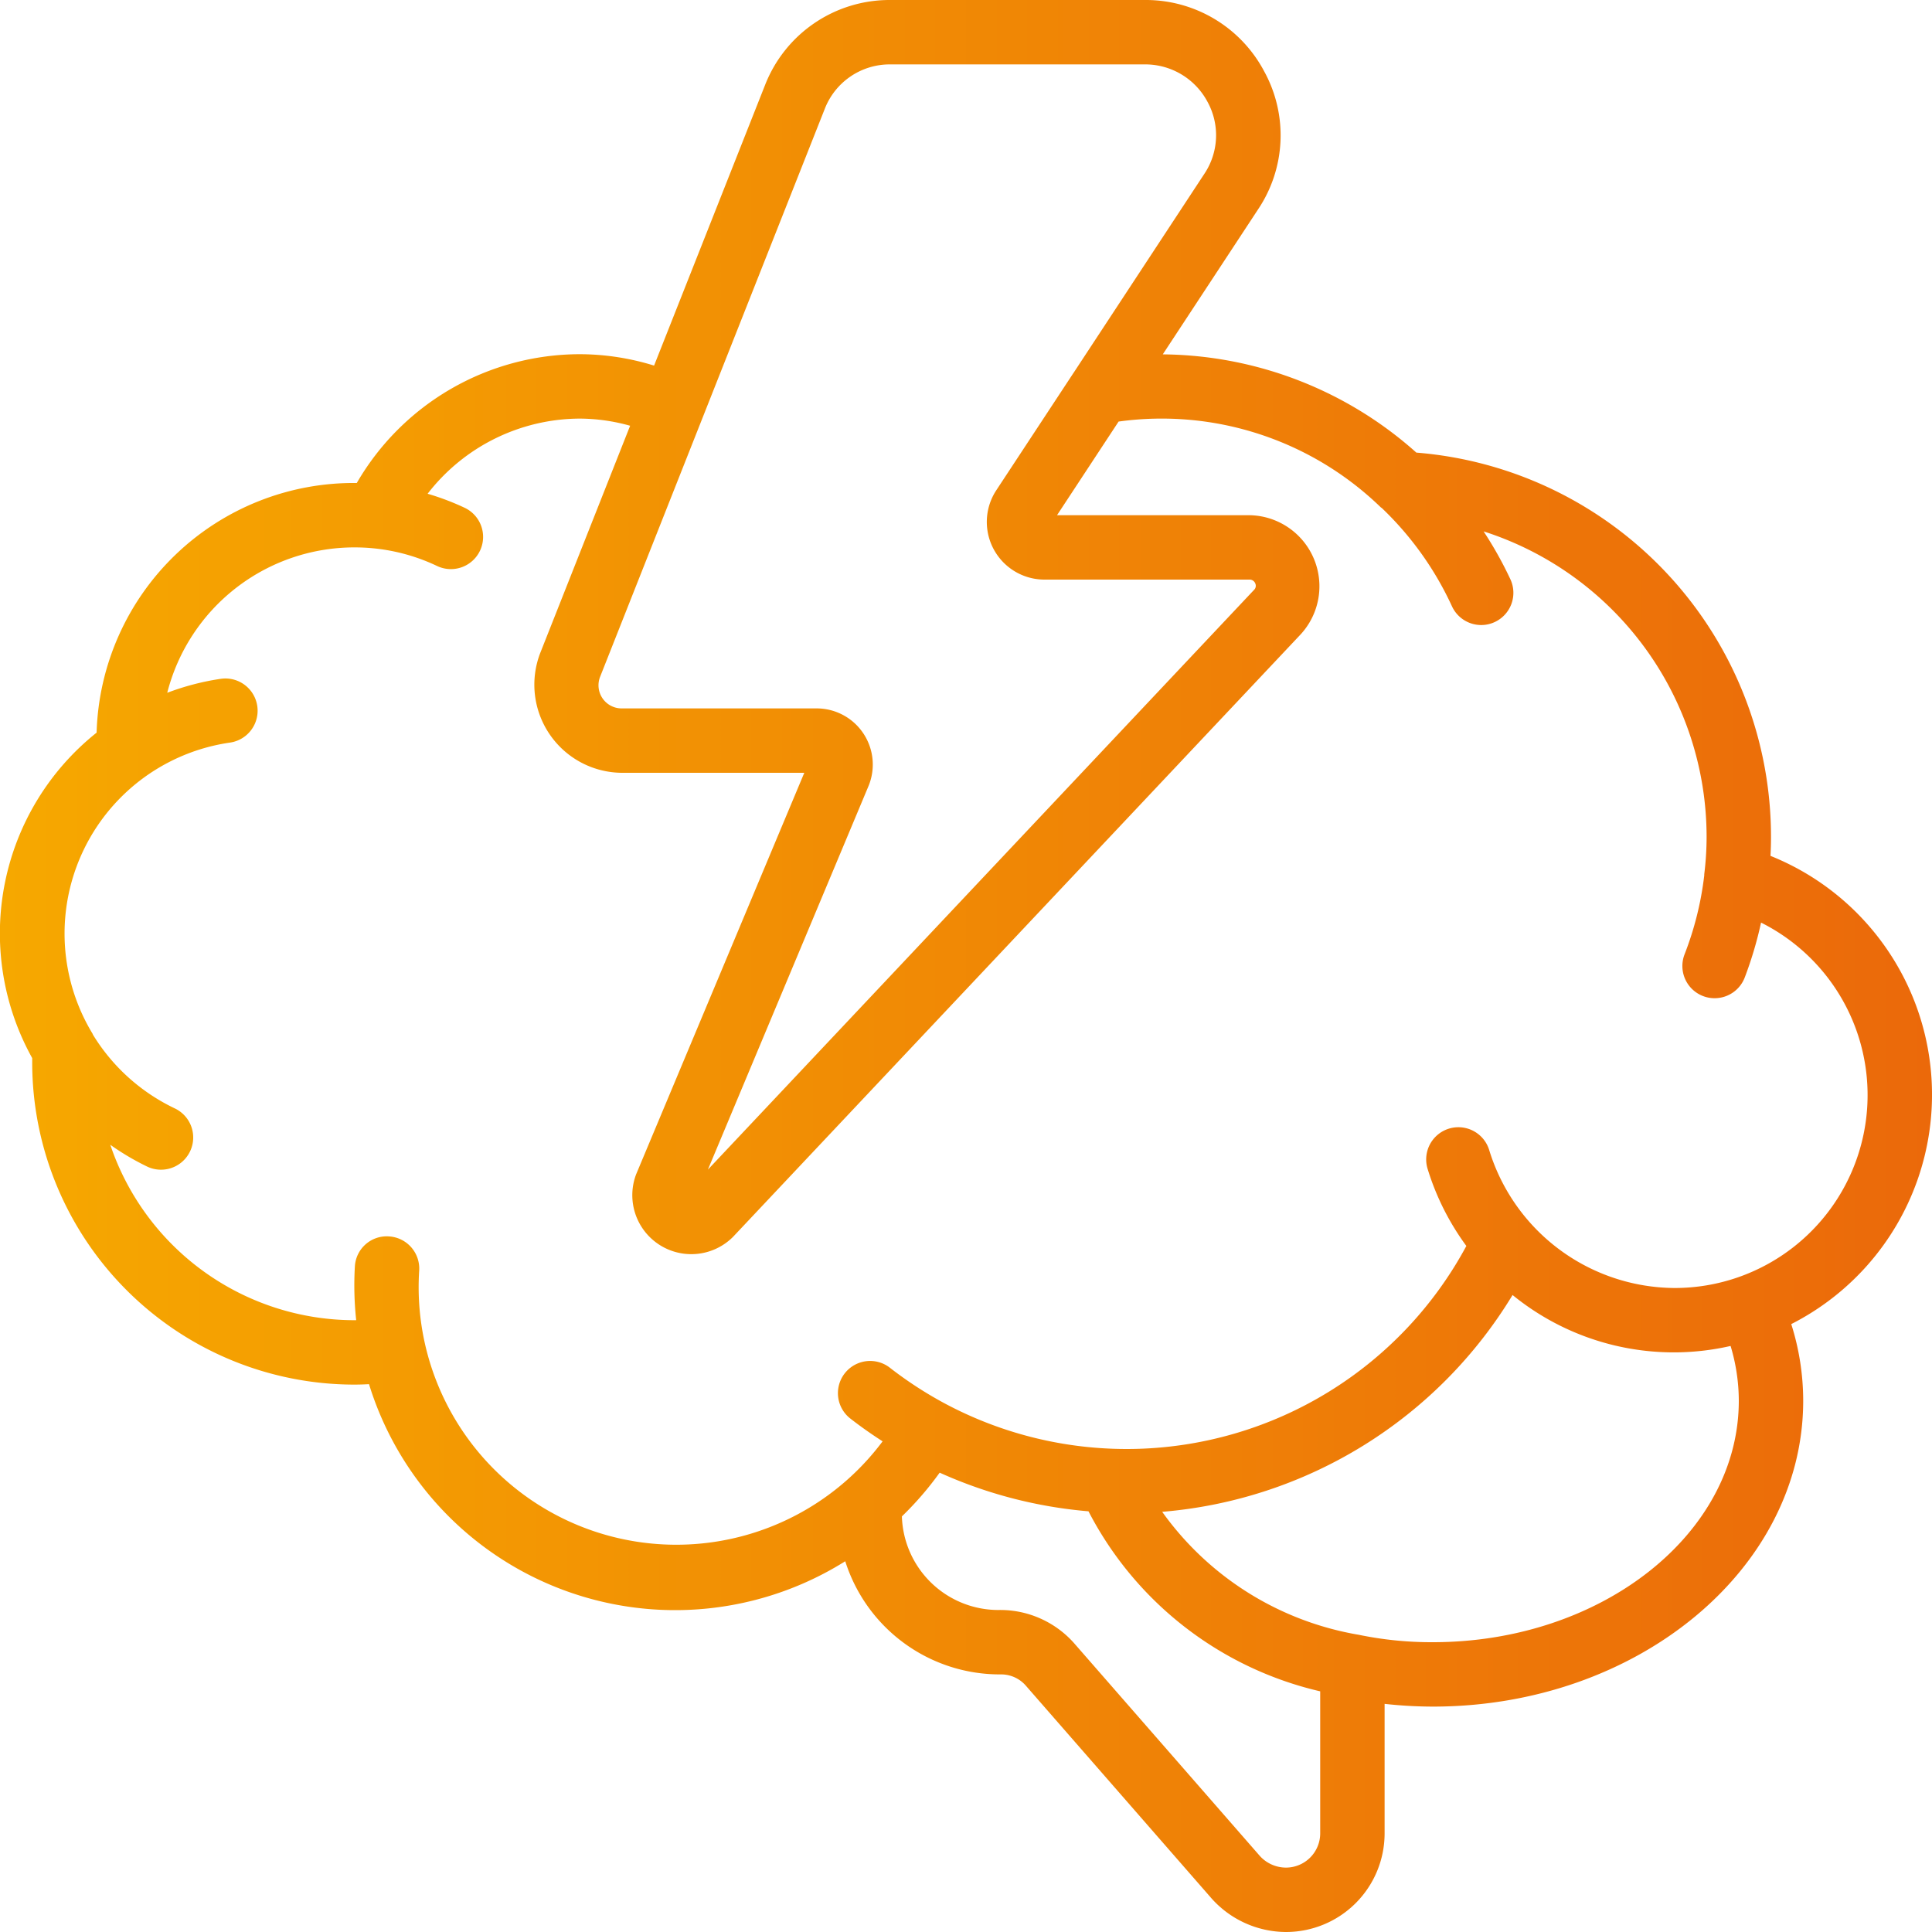 <?xml version="1.0" encoding="UTF-8" standalone="no"?>
<svg
   xmlns:dc="http://purl.org/dc/elements/1.1/"
   xmlns:cc="http://creativecommons.org/ns#"
   xmlns:rdf="http://www.w3.org/1999/02/22-rdf-syntax-ns#"
   xmlns:svg="http://www.w3.org/2000/svg"
   xmlns="http://www.w3.org/2000/svg"
   xmlns:xlink="http://www.w3.org/1999/xlink"
   xmlns:sodipodi="http://sodipodi.sourceforge.net/DTD/sodipodi-0.dtd"
   xmlns:inkscape="http://www.inkscape.org/namespaces/inkscape"
   id="icons"
   viewBox="0 0 60 60"
   width="512"
   height="512"
   version="1.1"
   sodipodi:docname="stress.svg"
   inkscape:version="1.0.1 (c497b03c, 2020-09-10)">
  <defs
     id="defs923">
    <linearGradient
       inkscape:collect="always"
       id="linearGradient6780">
      <stop
         style="stop-color:#f6a800;stop-opacity:1"
         offset="0"
         id="stop6776" />
      <stop
         style="stop-color:#eb690a;stop-opacity:1"
         offset="1"
         id="stop6778" />
    </linearGradient>
    <linearGradient
       inkscape:collect="always"
       xlink:href="#linearGradient6780"
       id="linearGradient6782"
       x1="-0.003"
       y1="30"
       x2="60"
       y2="30"
       gradientUnits="userSpaceOnUse" />
  </defs>
  <sodipodi:namedview
     pagecolor="#ffffff"
     bordercolor="#666666"
     borderopacity="1"
     objecttolerance="10"
     gridtolerance="10"
     guidetolerance="10"
     inkscape:pageopacity="0"
     inkscape:pageshadow="2"
     inkscape:window-width="1920"
     inkscape:window-height="1080"
     id="namedview921"
     showgrid="false"
     inkscape:zoom="1.7363281"
     inkscape:cx="256"
     inkscape:cy="256"
     inkscape:window-x="1920"
     inkscape:window-y="0"
     inkscape:window-maximized="0"
     inkscape:current-layer="icons" />
  <path
     d="M54.984,26.58c.011-.2.016-.39.016-.58A11.971,11.971,0,0,0,43.986,14.056a11.973,11.973,0,0,0-7.875-3.051L39.072,6.5a4.126,4.126,0,0,0,.187-4.287A4.16,4.16,0,0,0,35.543,0h-7.9a4.15,4.15,0,0,0-3.883,2.64l-3.447,8.714A7.855,7.855,0,0,0,18,11a8.018,8.018,0,0,0-6.92,4A7.989,7.989,0,0,0,3,22.753,7.973,7.973,0,0,0,1,32.86c0,.046,0,.093,0,.14A10.011,10.011,0,0,0,11,43c.156,0,.311-.005.46-.014a9.949,9.949,0,0,0,14.79,5.5A5.036,5.036,0,0,0,31.09,52a1.017,1.017,0,0,1,.757.337l5.793,6.636A3.115,3.115,0,0,0,39.94,60,3.063,3.063,0,0,0,43,56.94V52.915A13.843,13.843,0,0,0,44.5,53C50.841,53,56,48.738,56,43.5a7.885,7.885,0,0,0-.371-2.379,7.991,7.991,0,0,0-.645-14.541Zm-29.37-23.2A2.164,2.164,0,0,1,27.638,2h7.9A2.191,2.191,0,0,1,37.5,3.162a2.155,2.155,0,0,1-.1,2.24l-4.054,6.169-.018.026-2.4,3.648A1.791,1.791,0,0,0,32.448,18h6.346a.189.189,0,0,1,.189.118.176.176,0,0,1-.042.206l-16.957,18,4.983-11.9A1.744,1.744,0,0,0,25.353,22H19.3a.718.718,0,0,1-.666-.974ZM39.93,58a1.1,1.1,0,0,1-.8-.357l-5.784-6.625A3.068,3.068,0,0,0,31,50a3,3,0,0,1-2.991-2.907,9.973,9.973,0,0,0,1.173-1.358,14.112,14.112,0,0,0,4.622,1.2A10.862,10.862,0,0,0,41,52.526V56.94A1.064,1.064,0,0,1,39.93,58ZM54,43.5c0,4.136-4.262,7.5-9.5,7.5a11.134,11.134,0,0,1-2.307-.231,9.436,9.436,0,0,1-6.1-3.818,14.08,14.08,0,0,0,10.881-6.733A7.924,7.924,0,0,0,53.745,41.8,5.923,5.923,0,0,1,54,43.5ZM52,40a6.061,6.061,0,0,1-5.752-4.285,1,1,0,0,0-1.917.57,7.971,7.971,0,0,0,1.208,2.409A11.979,11.979,0,0,1,29.294,43.56a12.127,12.127,0,0,1-1.679-1.1,1,1,0,0,0-1.23,1.576c.329.258.673.5,1.025.726a8,8,0,0,1-14.392-5.3,1,1,0,0,0-.933-1.064.99.99,0,0,0-1.064.933A10.116,10.116,0,0,0,11.062,41c-.021,0-.041,0-.062,0a8.008,8.008,0,0,1-7.575-5.448,8,8,0,0,0,1.145.677,1,1,0,1,0,.86-1.806,6,6,0,0,1-2.541-2.286c-.007-.012-.009-.026-.016-.037a5.993,5.993,0,0,1,4.268-9.038,1,1,0,0,0-.282-1.981,7.956,7.956,0,0,0-1.665.434A6,6,0,0,1,11,17c.2,0,.385.008.573.026a5.946,5.946,0,0,1,2,.551,1,1,0,1,0,.86-1.806,7.959,7.959,0,0,0-1.153-.437A6,6,0,0,1,18,13a5.869,5.869,0,0,1,1.569.222l-2.791,7.056A2.737,2.737,0,0,0,19.3,24h5.678L19.754,36.473a1.832,1.832,0,0,0,3.007,1.943L40.394,19.7a2.207,2.207,0,0,0-1.6-3.7H32.827l1.912-2.908a9.773,9.773,0,0,1,8.145,2.666.268.268,0,0,0,.028.018,9.977,9.977,0,0,1,2.18,3.053,1,1,0,0,0,.909.582.986.986,0,0,0,.417-.092,1,1,0,0,0,.49-1.326,11.9,11.9,0,0,0-.833-1.49A9.968,9.968,0,0,1,53,26a9.534,9.534,0,0,1-.073,1.151c0,.012,0,.023,0,.035a9.938,9.938,0,0,1-.611,2.451,1,1,0,0,0,.569,1.295A.985.985,0,0,0,53.25,31a1,1,0,0,0,.932-.637,11.877,11.877,0,0,0,.509-1.711A5.991,5.991,0,0,1,52,40Z"
     id="path918"
     style="fill-opacity:1;fill:url(#linearGradient6782)" />
</svg>

